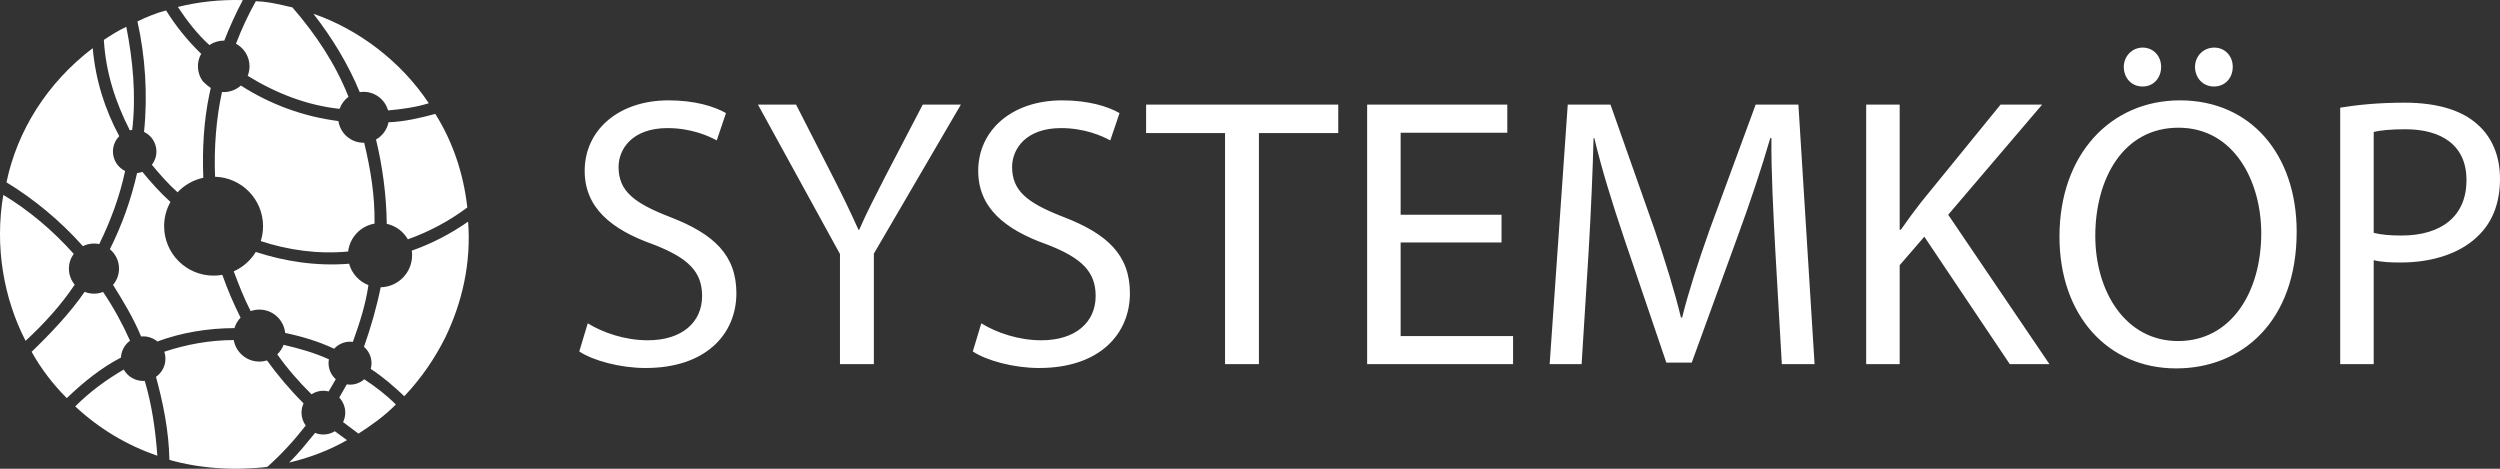 <?xml version="1.0" encoding="UTF-8"?>
<svg width="256px" height="48px" viewBox="0 0 256 48" version="1.1" xmlns="http://www.w3.org/2000/svg" xmlns:xlink="http://www.w3.org/1999/xlink">
    <rect x="0" y="0" width="256" height="48" fill="#333333" stroke="none"/>
    <title>Systemköp Logotype Horizontal Light</title>
    <g id="Systemköp-Logotype-Horizontal-Light" stroke="none" stroke-width="1" fill="none" fill-rule="evenodd">
        <path d="M223.232,10.277 C230.487,10.277 235.179,15.837 235.179,23.724 C235.179,32.873 229.62,37.724 222.838,37.724 C215.82,37.724 210.89,32.281 210.89,24.237 C210.89,15.798 216.136,10.277 223.232,10.277 Z M68.466,10.277 C71.187,10.277 73.159,10.908 74.341,11.579 L73.395,14.378 C72.528,13.905 70.753,13.117 68.348,13.117 C64.72,13.117 63.34,15.285 63.34,17.099 C63.34,19.584 64.957,20.806 68.624,22.226 C73.119,23.961 75.406,26.13 75.406,30.034 C75.406,34.134 72.37,37.683 66.1,37.683 C63.538,37.683 60.738,36.935 59.318,35.988 L60.186,33.109 C61.724,34.056 63.972,34.845 66.337,34.845 C69.846,34.845 71.896,32.991 71.896,30.31 C71.896,27.825 70.477,26.406 66.889,25.026 C62.552,23.487 59.871,21.24 59.871,17.493 C59.871,13.353 63.301,10.277 68.466,10.277 Z M108.764,10.277 C111.485,10.277 113.457,10.908 114.64,11.579 L113.693,14.378 C112.826,13.905 111.052,13.117 108.647,13.117 C105.019,13.117 103.639,15.285 103.639,17.099 C103.639,19.511 105.162,20.733 108.605,22.101 L108.923,22.226 C113.417,23.961 115.704,26.13 115.704,30.034 C115.704,34.134 112.668,37.683 106.399,37.683 C103.836,37.683 101.036,36.935 99.616,35.988 L100.484,33.109 C102.022,34.056 104.27,34.845 106.636,34.845 C110.144,34.845 112.195,32.991 112.195,30.31 C112.195,27.825 110.776,26.406 107.188,25.026 C102.85,23.487 100.169,21.24 100.169,17.493 C100.169,13.353 103.6,10.277 108.764,10.277 Z M81.518,10.71 L85.264,18.046 C86.289,20.056 87.077,21.673 87.906,23.527 L87.984,23.527 C88.734,21.792 89.64,20.056 90.666,18.046 L94.491,10.71 L98.394,10.71 L89.483,25.972 L89.483,37.29 L86.013,37.29 L86.013,26.011 L77.615,10.71 L81.518,10.71 Z M137.036,10.71 L137.036,13.629 L128.914,13.629 L128.914,37.289 L125.444,37.289 L125.444,13.629 L117.361,13.629 L117.361,10.71 L137.036,10.71 Z M154.347,10.71 L154.347,13.589 L143.425,13.589 L143.425,21.989 L153.756,21.989 L153.756,24.828 L143.425,24.828 L143.425,34.411 L154.938,34.411 L154.938,37.29 L139.995,37.29 L139.995,10.71 L154.347,10.71 Z M164.914,10.71 L169.448,23.566 C170.552,26.839 171.46,29.757 172.13,32.518 L172.248,32.518 C172.919,29.837 173.865,26.919 175.048,23.566 L179.78,10.71 L184.156,10.71 L185.812,37.289 L182.46,37.289 L181.79,25.617 C181.593,21.91 181.356,17.454 181.396,14.142 L181.278,14.142 C180.371,17.257 179.267,20.569 177.926,24.237 L173.234,37.132 L170.632,37.132 L166.334,24.474 C165.072,20.728 164.008,17.296 163.258,14.142 L163.18,14.142 C163.1,17.454 162.904,21.91 162.667,25.893 L161.957,37.289 L158.684,37.289 L160.538,10.71 L164.914,10.71 Z M194.527,10.711 L194.527,23.527 L194.645,23.527 C195.355,22.502 196.065,21.555 196.735,20.688 L204.858,10.711 L209.116,10.711 L199.495,21.989 L209.865,37.29 L205.805,37.29 L197.051,24.237 L194.527,27.155 L194.527,37.29 L191.097,37.29 L191.097,10.711 L194.527,10.711 Z M246.221,10.514 C249.613,10.514 252.097,11.303 253.674,12.722 C255.133,13.984 256,15.917 256,18.283 C256,20.688 255.29,22.581 253.95,23.961 C252.136,25.893 249.178,26.88 245.827,26.88 C244.802,26.88 243.855,26.84 243.067,26.642 L243.067,37.29 L239.637,37.29 L239.637,11.026 C241.293,10.75 243.462,10.514 246.221,10.514 Z M223.075,13.077 C217.396,13.077 214.558,18.321 214.558,24.158 C214.558,29.836 217.633,34.923 223.035,34.923 C228.476,34.923 231.552,29.916 231.552,23.882 C231.552,18.597 228.792,13.077 223.075,13.077 Z M246.301,13.235 C244.802,13.235 243.658,13.353 243.067,13.511 L243.067,23.842 C243.816,24.039 244.762,24.118 245.906,24.118 C250.046,24.118 252.57,22.107 252.57,18.44 C252.57,14.93 250.086,13.235 246.301,13.235 Z M226.741,4.874 C227.845,4.874 228.634,5.742 228.634,6.846 C228.634,7.951 227.884,8.858 226.702,8.858 C225.559,8.858 224.77,7.951 224.77,6.846 C224.77,5.782 225.598,4.874 226.741,4.874 Z M219.408,4.874 C220.512,4.874 221.3,5.742 221.3,6.846 C221.3,7.951 220.551,8.858 219.408,8.858 C218.224,8.858 217.476,7.951 217.476,6.846 C217.476,5.782 218.304,4.874 219.408,4.874 Z" id="Combined-Shape" fill="#FFFFFF"></path>
        <path d="M23.936,34.822 C24.154,36.073 25.242,37.026 26.556,37.026 C26.829,37.026 27.092,36.984 27.339,36.908 C28.449,38.445 29.69,39.911 31.087,41.305 C30.952,41.594 30.874,41.914 30.874,42.254 C30.874,42.749 31.036,43.204 31.308,43.576 C30.148,45.056 28.836,46.516 27.37,47.808 C23.997,48.216 20.429,47.971 17.348,47.09 C17.286,44.107 16.712,41.308 15.974,38.59 C16.559,38.177 16.941,37.498 16.941,36.726 C16.941,36.479 16.901,36.239 16.827,36.016 C19.056,35.28 21.407,34.833 23.936,34.822 Z M34.289,44.158 L35.533,45.071 C33.71,46.113 31.689,46.879 29.603,47.368 C30.6,46.402 31.415,45.358 32.267,44.328 C32.529,44.434 32.814,44.494 33.115,44.494 C33.546,44.494 33.948,44.37 34.289,44.158 L34.289,44.158 Z M12.671,37.841 C13.062,38.537 13.805,39.008 14.661,39.008 C14.714,39.008 14.768,39.004 14.82,39.001 C15.548,41.432 15.922,44.011 16.111,46.668 C13.047,45.608 10.228,43.963 7.703,41.616 C9.24,40.078 10.917,38.866 12.671,37.841 Z M37.298,38.837 C38.425,39.58 39.521,40.405 40.536,41.42 C39.347,42.626 38.043,43.539 36.708,44.403 L36.708,44.403 L35.131,43.224 C35.273,42.93 35.355,42.601 35.355,42.253 C35.355,41.656 35.12,41.115 34.738,40.713 L34.738,40.713 L35.51,39.361 C35.619,39.377 35.73,39.388 35.843,39.388 C36.401,39.388 36.91,39.179 37.298,38.837 Z M8.665,29.885 C8.961,30.005 9.284,30.072 9.622,30.072 C9.953,30.072 10.267,30.008 10.556,29.895 C11.632,31.493 12.541,33.153 13.315,34.887 C12.777,35.282 12.421,35.904 12.385,36.614 C10.393,37.651 8.57,39.101 6.839,40.768 C5.389,39.318 4.183,37.721 3.239,36.026 C5.19,34.139 7.172,32.06 8.665,29.885 Z M47.935,22.695 C48.26,26.982 47.315,31.006 45.589,34.576 C44.513,36.711 43.16,38.715 41.4,40.572 C40.302,39.539 39.172,38.554 37.962,37.775 C38.014,37.588 38.043,37.392 38.043,37.188 C38.043,36.518 37.742,35.919 37.271,35.516 C37.971,33.529 38.558,31.501 38.982,29.417 C40.764,29.379 42.199,27.925 42.199,26.134 C42.199,25.975 42.183,25.82 42.162,25.668 C44.202,24.955 46.122,23.956 47.935,22.695 Z M29.042,35.308 C30.641,35.687 32.208,36.121 33.682,36.794 C33.657,36.922 33.644,37.053 33.644,37.189 C33.644,37.842 33.931,38.429 34.384,38.831 L34.384,38.831 L33.656,40.081 C33.481,40.038 33.301,40.013 33.115,40.013 C32.666,40.013 32.248,40.147 31.897,40.374 C30.596,39.092 29.399,37.711 28.393,36.285 C28.677,36.014 28.9,35.682 29.042,35.308 Z M26.194,25.8 C29.146,26.764 32.376,27.273 35.747,27.007 C36.026,28.013 36.764,28.823 37.727,29.197 C37.447,31.174 36.814,33.133 36.131,35.009 C36.036,34.997 35.941,34.988 35.843,34.988 C35.199,34.988 34.62,35.268 34.218,35.71 C32.628,34.967 30.944,34.453 29.203,34.094 C29.068,32.751 27.935,31.702 26.556,31.702 C26.244,31.702 25.946,31.758 25.668,31.857 C24.981,30.54 24.457,29.162 23.935,27.786 C24.873,27.366 25.661,26.67 26.194,25.8 Z M14.578,17.596 C15.441,18.657 16.409,19.738 17.454,20.681 C17.042,21.414 16.806,22.258 16.806,23.16 C16.806,25.957 19.074,28.225 21.871,28.225 C22.177,28.225 22.476,28.197 22.767,28.144 C23.295,29.646 23.918,31.101 24.635,32.524 C24.348,32.824 24.129,33.19 24.007,33.598 C21.247,33.606 18.565,34.063 16.113,34.967 C15.718,34.641 15.212,34.445 14.661,34.445 C14.588,34.445 14.517,34.45 14.447,34.456 C13.694,32.619 12.645,30.885 11.576,29.169 C11.958,28.72 12.189,28.141 12.189,27.505 C12.189,26.706 11.823,25.993 11.251,25.521 C12.482,23.062 13.419,20.464 14.035,17.728 C14.225,17.707 14.406,17.661 14.578,17.596 Z M0.338,19.957 C2.936,21.517 5.388,23.578 7.551,25.996 C7.242,26.419 7.056,26.94 7.056,27.505 C7.056,28.13 7.279,28.701 7.65,29.146 C6.288,31.203 4.517,33.148 2.619,34.901 C0.371,30.534 -0.559,25.238 0.338,19.957 Z M24.666,8.761 C27.692,10.694 31.019,11.928 34.654,12.398 C34.842,13.654 35.921,14.617 37.229,14.617 C37.25,14.617 37.272,14.616 37.292,14.615 C37.928,17.254 38.398,19.974 38.353,22.899 C36.928,23.143 35.817,24.303 35.65,25.754 C32.527,26.05 29.454,25.595 26.701,24.687 C26.853,24.206 26.936,23.692 26.936,23.16 C26.936,20.414 24.751,18.179 22.023,18.098 C21.903,15.216 22.131,12.158 22.731,9.42 C22.793,9.425 22.854,9.43 22.917,9.43 C23.589,9.43 24.201,9.175 24.666,8.761 Z M9.496,4.932 C9.785,8.201 10.728,11.184 12.214,13.943 C11.813,14.346 11.565,14.901 11.565,15.514 C11.565,16.391 12.074,17.149 12.811,17.511 C12.253,20.134 11.326,22.619 10.164,24.992 L10.164,24.992 L10.148,24.992 C9.978,24.957 9.803,24.938 9.623,24.938 C9.216,24.938 8.831,25.036 8.489,25.206 C6.133,22.563 3.456,20.374 0.664,18.67 C1.755,13.407 4.818,8.485 9.496,4.932 Z M44.577,11.663 C46.37,14.53 47.461,17.758 47.853,21.245 C45.963,22.658 43.933,23.729 41.764,24.507 C41.309,23.709 40.53,23.121 39.605,22.921 C39.566,19.914 39.16,17 38.504,14.283 C39.155,13.917 39.634,13.279 39.785,12.522 C41.471,12.451 43.032,12.08 44.577,11.663 Z M12.934,2.748 C13.591,6.074 13.963,9.763 13.538,13.303 C13.455,13.312 13.373,13.327 13.294,13.345 C11.838,10.491 10.828,7.445 10.636,4.085 C11.385,3.596 12.136,3.107 12.934,2.748 Z M32.096,1.412 C36.658,2.976 41.041,6.253 43.909,10.571 C42.612,10.982 41.177,11.178 39.737,11.308 C39.431,10.21 38.424,9.403 37.229,9.403 C37.095,9.403 36.965,9.416 36.838,9.435 C35.667,6.596 34.05,3.932 32.096,1.412 Z M26.196,0.125 C27.187,0.149 28.113,0.339 29.03,0.549 L29.945,0.76 C32.395,3.581 34.382,6.612 35.686,9.911 C35.269,10.219 34.948,10.647 34.772,11.146 C31.405,10.785 28.236,9.536 25.364,7.764 C25.483,7.464 25.551,7.138 25.551,6.795 C25.551,5.793 24.99,4.921 24.166,4.475 C24.735,2.978 25.407,1.536 26.196,0.125 Z M24.228,0 L24.861,0.01 C24.153,1.364 23.506,2.763 22.964,4.163 C22.947,4.162 22.933,4.161 22.917,4.161 C22.37,4.161 21.863,4.328 21.441,4.613 C20.197,3.496 19.11,2.073 18.214,0.712 C20.314,0.19 22.53,-0.055 24.861,0.01 Z M21.435,9.679 C20.869,12.382 20.701,15.307 20.819,18.204 C19.79,18.422 18.878,18.952 18.183,19.69 C17.217,18.831 16.358,17.848 15.553,16.873 C15.844,16.496 16.018,16.026 16.018,15.514 C16.018,14.628 15.5,13.865 14.749,13.505 C15.145,9.7 14.867,5.722 14.074,2.194 C14.988,1.754 15.981,1.331 17.006,1.07 C17.984,2.634 19.174,4.133 20.608,5.519 C20.086,6.35 20.184,7.54 20.755,8.306 L20.755,8.306 L20.775,8.326 L20.775,8.326 L20.969,8.518 C21.166,8.702 21.371,8.863 21.587,9.006 C21.582,9.024 21.578,9.041 21.573,9.059 L21.573,9.059 Z" id="Combined-Shape" fill="#FFFFFF"></path>
    </g>
</svg>
